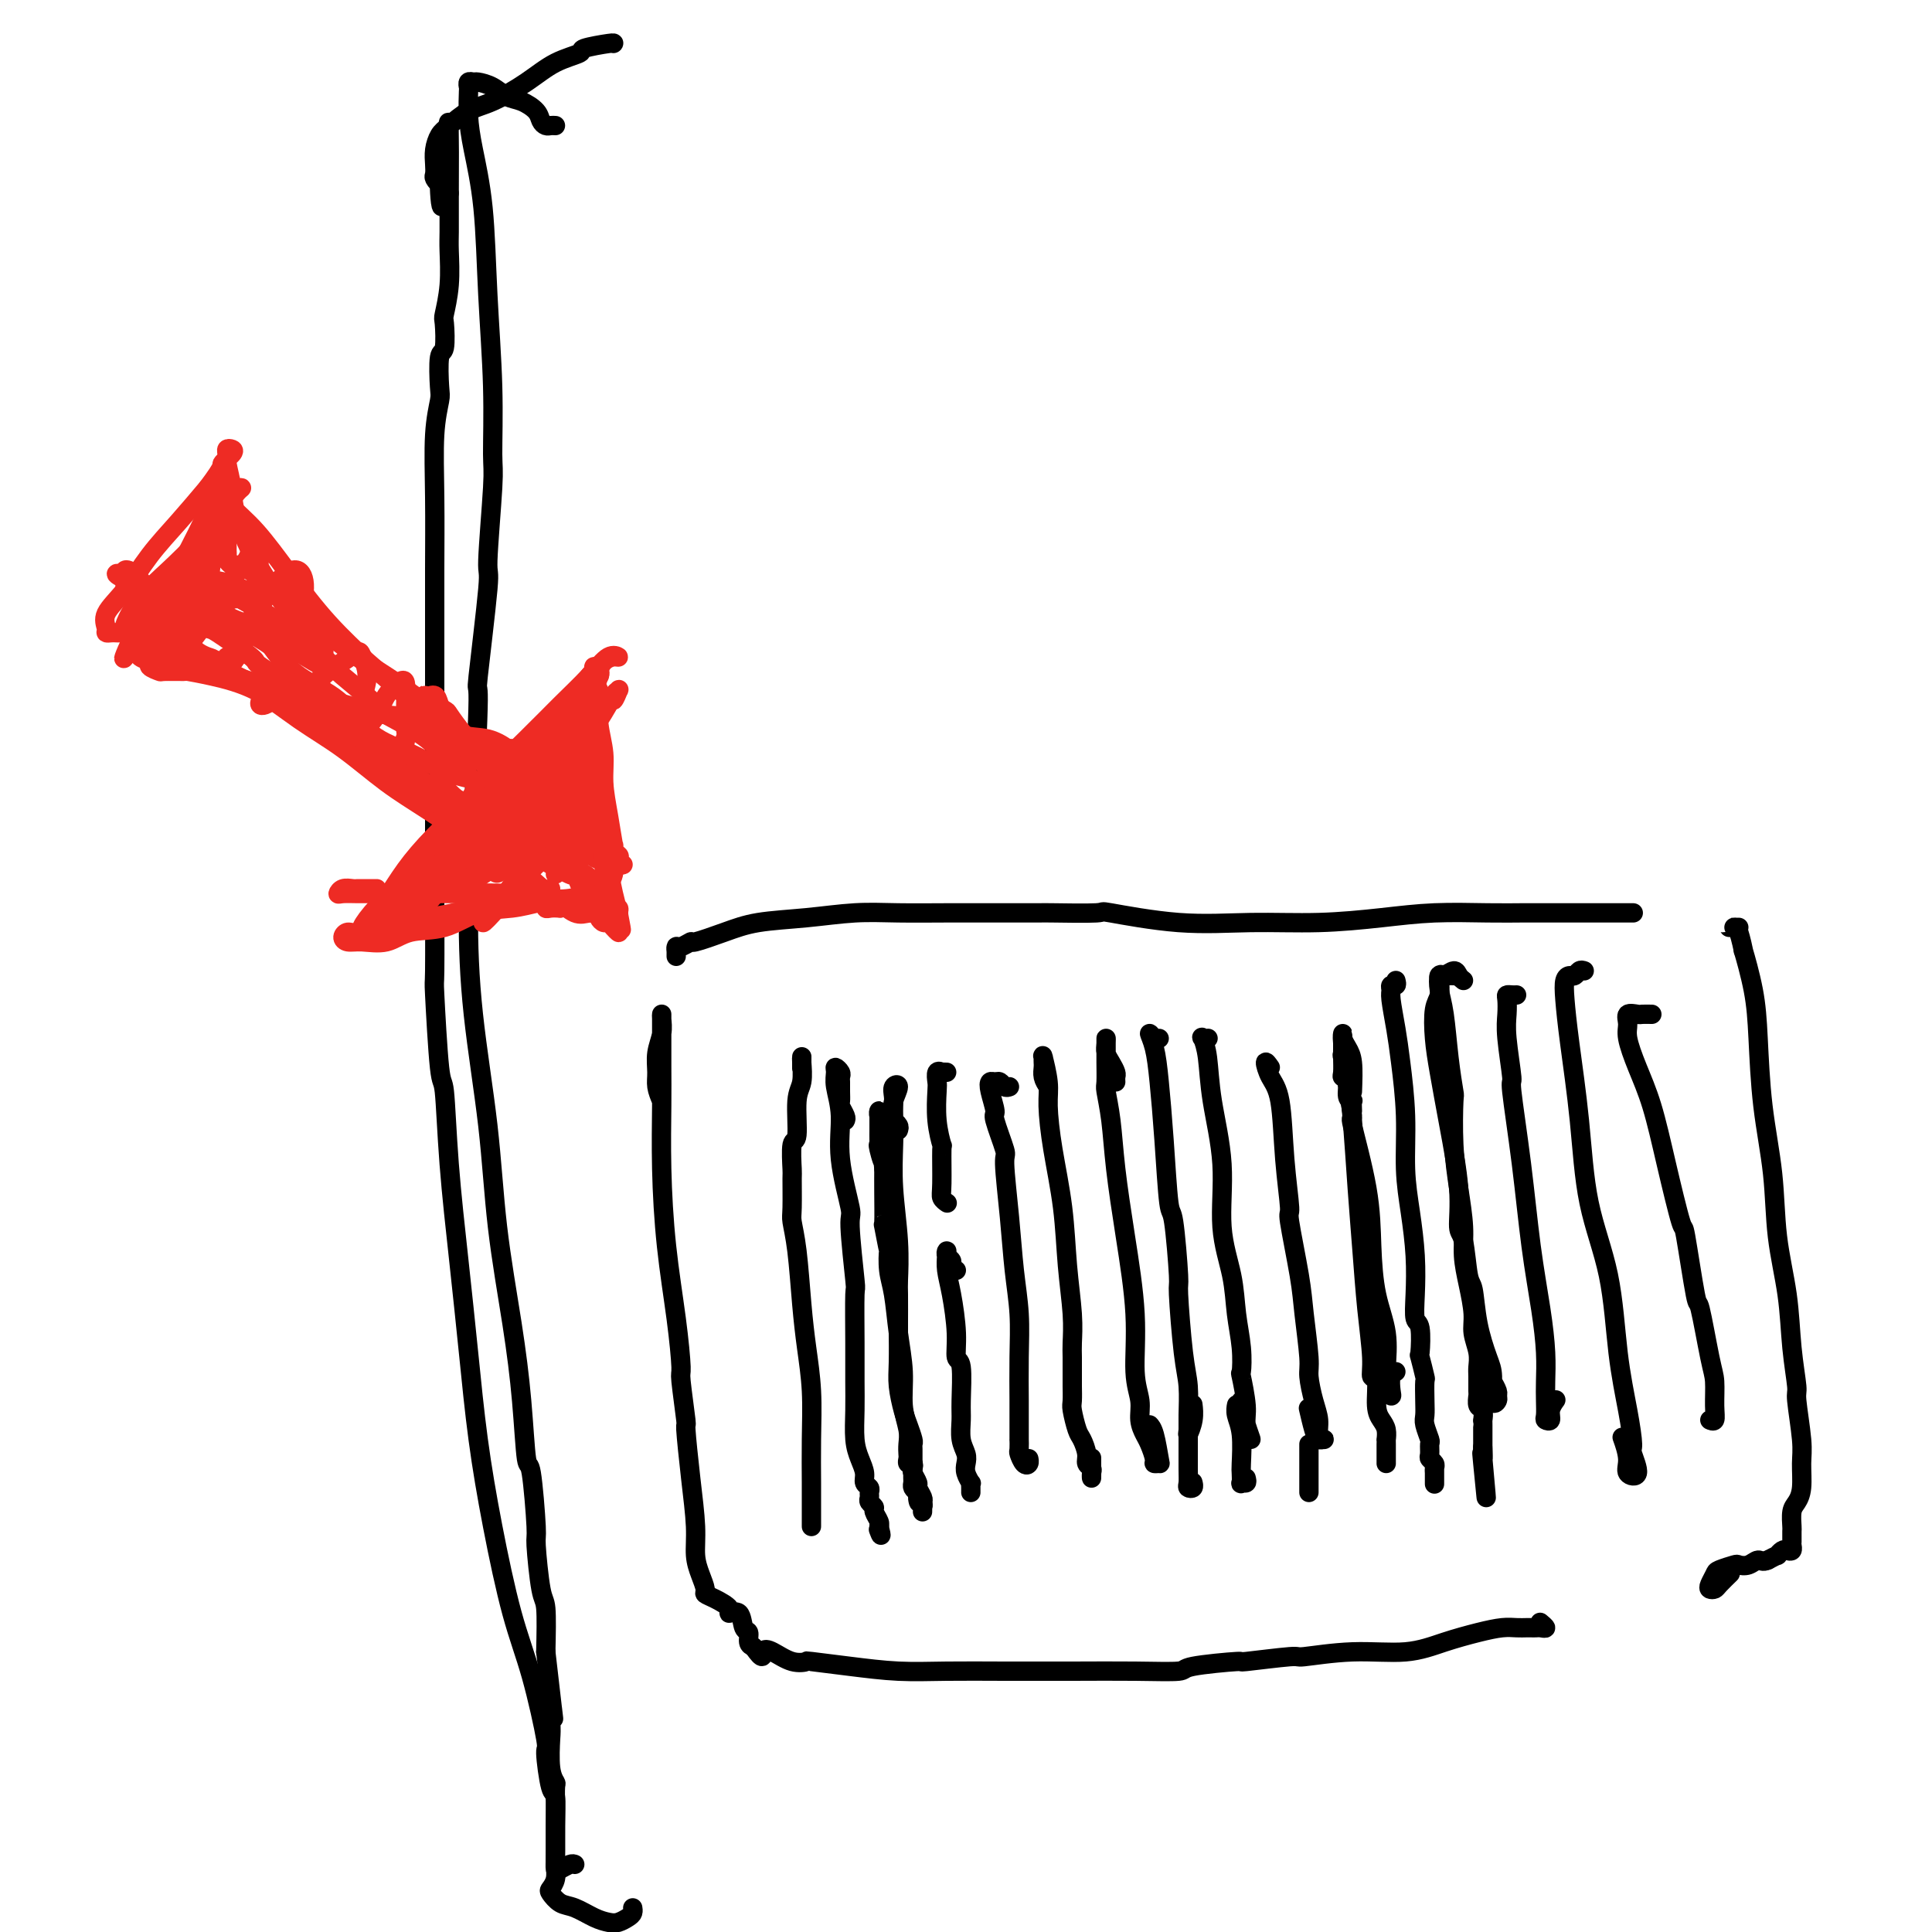 <svg viewBox='0 0 400 400' version='1.1' xmlns='http://www.w3.org/2000/svg' xmlns:xlink='http://www.w3.org/1999/xlink'><g fill='none' stroke='#000000' stroke-width='4' stroke-linecap='round' stroke-linejoin='round'><path d='M168,316c0.000,0.004 0.000,0.008 0,0c-0.000,-0.008 -0.000,-0.027 0,0c0.000,0.027 0.000,0.100 0,0c-0.000,-0.100 -0.000,-0.375 0,-1c0.000,-0.625 0.001,-1.602 0,-2c-0.001,-0.398 -0.003,-0.218 0,-1c0.003,-0.782 0.012,-2.528 0,-5c-0.012,-2.472 -0.044,-5.671 0,-9c0.044,-3.329 0.166,-6.786 0,-10c-0.166,-3.214 -0.619,-6.183 -1,-9c-0.381,-2.817 -0.691,-5.481 -1,-9c-0.309,-3.519 -0.618,-7.894 -1,-11c-0.382,-3.106 -0.835,-4.942 -1,-6c-0.165,-1.058 -0.040,-1.339 0,-3c0.040,-1.661 -0.004,-4.703 0,-6c0.004,-1.297 0.057,-0.849 0,-2c-0.057,-1.151 -0.226,-3.902 0,-5c0.226,-1.098 0.845,-0.542 1,-2c0.155,-1.458 -0.155,-4.928 0,-7c0.155,-2.072 0.773,-2.744 1,-4c0.227,-1.256 0.061,-3.096 0,-4c-0.061,-0.904 -0.016,-0.871 0,-1c0.016,-0.129 0.004,-0.419 0,0c-0.004,0.419 -0.001,1.548 0,2c0.001,0.452 0.001,0.226 0,0'/><path d='M175,232c0.113,-0.214 0.227,-0.428 0,-1c-0.227,-0.572 -0.793,-1.501 -1,-2c-0.207,-0.499 -0.054,-0.567 0,-1c0.054,-0.433 0.011,-1.231 0,-2c-0.011,-0.769 0.012,-1.511 0,-2c-0.012,-0.489 -0.057,-0.727 0,-1c0.057,-0.273 0.216,-0.583 0,-1c-0.216,-0.417 -0.806,-0.943 -1,-1c-0.194,-0.057 0.008,0.353 0,1c-0.008,0.647 -0.228,1.529 0,3c0.228,1.471 0.902,3.531 1,6c0.098,2.469 -0.380,5.347 0,9c0.380,3.653 1.619,8.082 2,10c0.381,1.918 -0.094,1.327 0,4c0.094,2.673 0.757,8.611 1,11c0.243,2.389 0.064,1.230 0,3c-0.064,1.770 -0.015,6.469 0,10c0.015,3.531 -0.006,5.894 0,8c0.006,2.106 0.039,3.954 0,6c-0.039,2.046 -0.150,4.288 0,6c0.150,1.712 0.562,2.892 1,4c0.438,1.108 0.902,2.142 1,3c0.098,0.858 -0.171,1.539 0,2c0.171,0.461 0.782,0.701 1,1c0.218,0.299 0.043,0.656 0,1c-0.043,0.344 0.045,0.673 0,1c-0.045,0.327 -0.222,0.652 0,1c0.222,0.348 0.844,0.720 1,1c0.156,0.280 -0.154,0.467 0,1c0.154,0.533 0.772,1.413 1,2c0.228,0.587 0.065,0.882 0,1c-0.065,0.118 -0.033,0.059 0,0'/><path d='M182,316c0.778,3.022 0.222,1.578 0,1c-0.222,-0.578 -0.111,-0.289 0,0'/><path d='M186,234c0.113,-0.305 0.226,-0.609 0,-1c-0.226,-0.391 -0.792,-0.867 -1,-1c-0.208,-0.133 -0.057,0.077 0,0c0.057,-0.077 0.020,-0.440 0,-1c-0.020,-0.560 -0.023,-1.318 0,-2c0.023,-0.682 0.073,-1.290 0,-2c-0.073,-0.710 -0.268,-1.523 0,-2c0.268,-0.477 0.999,-0.618 1,0c0.001,0.618 -0.728,1.996 -1,3c-0.272,1.004 -0.087,1.635 0,3c0.087,1.365 0.076,3.464 0,6c-0.076,2.536 -0.216,5.511 0,9c0.216,3.489 0.790,7.494 1,11c0.210,3.506 0.056,6.513 0,8c-0.056,1.487 -0.016,1.453 0,3c0.016,1.547 0.007,4.676 0,6c-0.007,1.324 -0.013,0.843 0,2c0.013,1.157 0.046,3.953 0,6c-0.046,2.047 -0.170,3.346 0,5c0.170,1.654 0.634,3.661 1,5c0.366,1.339 0.634,2.008 1,3c0.366,0.992 0.830,2.307 1,3c0.170,0.693 0.046,0.764 0,1c-0.046,0.236 -0.012,0.637 0,1c0.012,0.363 0.003,0.688 0,1c-0.003,0.312 -0.001,0.612 0,1c0.001,0.388 0.000,0.863 0,1c-0.000,0.137 -0.001,-0.066 0,0c0.001,0.066 0.003,0.399 0,1c-0.003,0.601 -0.011,1.470 0,2c0.011,0.530 0.041,0.719 0,1c-0.041,0.281 -0.155,0.652 0,1c0.155,0.348 0.577,0.674 1,1'/><path d='M190,309c0.558,3.587 -0.047,1.554 0,1c0.047,-0.554 0.745,0.370 1,1c0.255,0.630 0.068,0.964 0,1c-0.068,0.036 -0.017,-0.227 0,0c0.017,0.227 0.001,0.944 0,1c-0.001,0.056 0.015,-0.547 0,-1c-0.015,-0.453 -0.060,-0.755 0,-1c0.060,-0.245 0.226,-0.432 0,-1c-0.226,-0.568 -0.844,-1.515 -1,-2c-0.156,-0.485 0.151,-0.507 0,-1c-0.151,-0.493 -0.758,-1.456 -1,-2c-0.242,-0.544 -0.117,-0.670 0,-1c0.117,-0.330 0.227,-0.864 0,-1c-0.227,-0.136 -0.792,0.128 -1,0c-0.208,-0.128 -0.060,-0.646 0,-1c0.060,-0.354 0.031,-0.542 0,-1c-0.031,-0.458 -0.064,-1.186 0,-2c0.064,-0.814 0.225,-1.715 0,-3c-0.225,-1.285 -0.834,-2.954 -1,-5c-0.166,-2.046 0.113,-4.470 0,-7c-0.113,-2.530 -0.618,-5.166 -1,-8c-0.382,-2.834 -0.642,-5.864 -1,-8c-0.358,-2.136 -0.814,-3.376 -1,-5c-0.186,-1.624 -0.102,-3.630 0,-4c0.102,-0.370 0.224,0.898 0,0c-0.224,-0.898 -0.792,-3.962 -1,-5c-0.208,-1.038 -0.056,-0.049 0,-1c0.056,-0.951 0.016,-3.843 0,-6c-0.016,-2.157 -0.008,-3.578 0,-5'/><path d='M183,242c-1.177,-11.175 -0.119,-4.111 0,-2c0.119,2.111 -0.700,-0.730 -1,-2c-0.300,-1.270 -0.080,-0.970 0,-1c0.080,-0.030 0.021,-0.389 0,-1c-0.021,-0.611 -0.005,-1.475 0,-2c0.005,-0.525 0.000,-0.712 0,-1c-0.000,-0.288 0.004,-0.676 0,-1c-0.004,-0.324 -0.015,-0.584 0,-1c0.015,-0.416 0.056,-0.988 0,-1c-0.056,-0.012 -0.207,0.535 0,1c0.207,0.465 0.774,0.847 1,1c0.226,0.153 0.113,0.076 0,0'/><path d='M196,222c-0.453,-0.015 -0.906,-0.029 -1,0c-0.094,0.029 0.170,0.102 0,0c-0.170,-0.102 -0.774,-0.380 -1,0c-0.226,0.380 -0.075,1.416 0,2c0.075,0.584 0.073,0.716 0,2c-0.073,1.284 -0.217,3.720 0,6c0.217,2.280 0.794,4.404 1,5c0.206,0.596 0.041,-0.338 0,1c-0.041,1.338 0.040,4.946 0,7c-0.040,2.054 -0.203,2.553 0,3c0.203,0.447 0.772,0.842 1,1c0.228,0.158 0.114,0.079 0,0'/><path d='M198,263c-0.453,-0.331 -0.906,-0.661 -1,-1c-0.094,-0.339 0.170,-0.685 0,-1c-0.170,-0.315 -0.775,-0.598 -1,-1c-0.225,-0.402 -0.070,-0.923 0,-1c0.070,-0.077 0.056,0.292 0,1c-0.056,0.708 -0.155,1.757 0,3c0.155,1.243 0.563,2.682 1,5c0.437,2.318 0.902,5.515 1,8c0.098,2.485 -0.171,4.258 0,5c0.171,0.742 0.782,0.453 1,2c0.218,1.547 0.045,4.928 0,7c-0.045,2.072 0.040,2.834 0,4c-0.040,1.166 -0.203,2.737 0,4c0.203,1.263 0.772,2.218 1,3c0.228,0.782 0.114,1.389 0,2c-0.114,0.611 -0.227,1.225 0,2c0.227,0.775 0.793,1.710 1,2c0.207,0.290 0.056,-0.067 0,0c-0.056,0.067 -0.015,0.556 0,1c0.015,0.444 0.004,0.841 0,1c-0.004,0.159 -0.002,0.079 0,0'/><path d='M209,225c-0.332,0.115 -0.665,0.231 -1,0c-0.335,-0.231 -0.674,-0.807 -1,-1c-0.326,-0.193 -0.639,-0.001 -1,0c-0.361,0.001 -0.768,-0.188 -1,0c-0.232,0.188 -0.287,0.753 0,2c0.287,1.247 0.917,3.175 1,4c0.083,0.825 -0.381,0.545 0,2c0.381,1.455 1.609,4.644 2,6c0.391,1.356 -0.053,0.879 0,3c0.053,2.121 0.603,6.841 1,11c0.397,4.159 0.642,7.759 1,11c0.358,3.241 0.828,6.124 1,9c0.172,2.876 0.046,5.746 0,9c-0.046,3.254 -0.012,6.893 0,9c0.012,2.107 0.003,2.682 0,4c-0.003,1.318 0.002,3.380 0,4c-0.002,0.620 -0.011,-0.201 0,0c0.011,0.201 0.041,1.423 0,2c-0.041,0.577 -0.155,0.508 0,1c0.155,0.492 0.578,1.544 1,2c0.422,0.456 0.845,0.315 1,0c0.155,-0.315 0.044,-0.804 0,-1c-0.044,-0.196 -0.022,-0.098 0,0'/><path d='M217,225c-0.422,-0.640 -0.845,-1.281 -1,-2c-0.155,-0.719 -0.043,-1.517 0,-2c0.043,-0.483 0.015,-0.650 0,-1c-0.015,-0.350 -0.019,-0.884 0,-1c0.019,-0.116 0.060,0.186 0,0c-0.060,-0.186 -0.219,-0.859 0,0c0.219,0.859 0.818,3.250 1,5c0.182,1.750 -0.053,2.858 0,5c0.053,2.142 0.392,5.319 1,9c0.608,3.681 1.483,7.866 2,12c0.517,4.134 0.674,8.218 1,12c0.326,3.782 0.819,7.263 1,10c0.181,2.737 0.049,4.730 0,6c-0.049,1.270 -0.014,1.819 0,3c0.014,1.181 0.007,2.996 0,4c-0.007,1.004 -0.013,1.199 0,2c0.013,0.801 0.046,2.210 0,3c-0.046,0.790 -0.171,0.961 0,2c0.171,1.039 0.638,2.947 1,4c0.362,1.053 0.619,1.251 1,2c0.381,0.749 0.887,2.048 1,3c0.113,0.952 -0.166,1.556 0,2c0.166,0.444 0.776,0.728 1,1c0.224,0.272 0.060,0.531 0,1c-0.060,0.469 -0.016,1.146 0,1c0.016,-0.146 0.004,-1.116 0,-2c-0.004,-0.884 -0.001,-1.681 0,-2c0.001,-0.319 0.001,-0.159 0,0'/><path d='M231,224c-0.022,-0.357 -0.044,-0.715 0,-1c0.044,-0.285 0.155,-0.498 0,-1c-0.155,-0.502 -0.578,-1.292 -1,-2c-0.422,-0.708 -0.845,-1.335 -1,-2c-0.155,-0.665 -0.041,-1.369 0,-2c0.041,-0.631 0.010,-1.189 0,-1c-0.010,0.189 0.000,1.124 0,2c-0.000,0.876 -0.012,1.694 0,3c0.012,1.306 0.047,3.100 0,4c-0.047,0.900 -0.177,0.906 0,2c0.177,1.094 0.659,3.274 1,6c0.341,2.726 0.540,5.996 1,10c0.460,4.004 1.180,8.742 2,14c0.820,5.258 1.739,11.037 2,16c0.261,4.963 -0.138,9.110 0,12c0.138,2.890 0.811,4.522 1,6c0.189,1.478 -0.108,2.803 0,4c0.108,1.197 0.621,2.268 1,3c0.379,0.732 0.624,1.125 1,2c0.376,0.875 0.883,2.232 1,3c0.117,0.768 -0.154,0.948 0,1c0.154,0.052 0.735,-0.025 1,0c0.265,0.025 0.215,0.151 0,-1c-0.215,-1.151 -0.596,-3.579 -1,-5c-0.404,-1.421 -0.830,-1.835 -1,-2c-0.170,-0.165 -0.085,-0.083 0,0'/><path d='M250,215c0.106,-0.019 0.212,-0.038 0,0c-0.212,0.038 -0.742,0.132 -1,0c-0.258,-0.132 -0.243,-0.489 0,0c0.243,0.489 0.713,1.825 1,4c0.287,2.175 0.391,5.188 1,9c0.609,3.812 1.722,8.422 2,13c0.278,4.578 -0.279,9.123 0,13c0.279,3.877 1.394,7.086 2,10c0.606,2.914 0.702,5.532 1,8c0.298,2.468 0.797,4.784 1,7c0.203,2.216 0.112,4.330 0,5c-0.112,0.670 -0.243,-0.105 0,1c0.243,1.105 0.860,4.090 1,6c0.140,1.910 -0.197,2.747 0,4c0.197,1.253 0.929,2.924 1,3c0.071,0.076 -0.517,-1.444 -1,-3c-0.483,-1.556 -0.861,-3.150 -1,-4c-0.139,-0.850 -0.040,-0.957 0,-1c0.040,-0.043 0.020,-0.021 0,0'/><path d='M263,221c-0.481,-0.687 -0.962,-1.373 -1,-1c-0.038,0.373 0.366,1.807 1,3c0.634,1.193 1.497,2.145 2,5c0.503,2.855 0.645,7.613 1,12c0.355,4.387 0.922,8.404 1,10c0.078,1.596 -0.334,0.771 0,3c0.334,2.229 1.413,7.513 2,11c0.587,3.487 0.683,5.178 1,8c0.317,2.822 0.854,6.777 1,9c0.146,2.223 -0.101,2.715 0,4c0.101,1.285 0.550,3.363 1,5c0.450,1.637 0.902,2.832 1,4c0.098,1.168 -0.159,2.309 0,3c0.159,0.691 0.732,0.930 1,1c0.268,0.070 0.229,-0.031 0,0c-0.229,0.031 -0.649,0.194 -1,0c-0.351,-0.194 -0.633,-0.745 -1,-2c-0.367,-1.255 -0.819,-3.216 -1,-4c-0.181,-0.784 -0.090,-0.392 0,0'/><path d='M240,215c-0.285,0.166 -0.571,0.332 -1,0c-0.429,-0.332 -1.002,-1.163 -1,-1c0.002,0.163 0.578,1.319 1,3c0.422,1.681 0.692,3.888 1,7c0.308,3.112 0.656,7.128 1,12c0.344,4.872 0.683,10.599 1,13c0.317,2.401 0.610,1.476 1,4c0.390,2.524 0.875,8.496 1,11c0.125,2.504 -0.110,1.538 0,4c0.110,2.462 0.564,8.350 1,12c0.436,3.650 0.853,5.061 1,7c0.147,1.939 0.025,4.407 0,6c-0.025,1.593 0.046,2.311 0,3c-0.046,0.689 -0.208,1.350 0,1c0.208,-0.350 0.787,-1.710 1,-3c0.213,-1.290 0.061,-2.512 0,-3c-0.061,-0.488 -0.030,-0.244 0,0'/><path d='M137,228c-0.431,-1.023 -0.862,-2.046 -1,-3c-0.138,-0.954 0.015,-1.839 0,-3c-0.015,-1.161 -0.200,-2.598 0,-4c0.200,-1.402 0.786,-2.768 1,-4c0.214,-1.232 0.057,-2.329 0,-3c-0.057,-0.671 -0.015,-0.915 0,-1c0.015,-0.085 0.004,-0.009 0,0c-0.004,0.009 -0.001,-0.047 0,0c0.001,0.047 -0.000,0.199 0,1c0.000,0.801 0.002,2.251 0,4c-0.002,1.749 -0.008,3.796 0,6c0.008,2.204 0.031,4.563 0,8c-0.031,3.437 -0.114,7.950 0,13c0.114,5.050 0.427,10.637 1,16c0.573,5.363 1.407,10.501 2,15c0.593,4.499 0.946,8.359 1,10c0.054,1.641 -0.192,1.064 0,3c0.192,1.936 0.821,6.387 1,8c0.179,1.613 -0.093,0.388 0,2c0.093,1.612 0.551,6.060 1,10c0.449,3.940 0.890,7.370 1,10c0.110,2.630 -0.110,4.458 0,6c0.110,1.542 0.549,2.798 1,4c0.451,1.202 0.914,2.351 1,3c0.086,0.649 -0.205,0.798 0,1c0.205,0.202 0.905,0.457 2,1c1.095,0.543 2.585,1.373 3,2c0.415,0.627 -0.243,1.050 0,1c0.243,-0.050 1.388,-0.574 2,0c0.612,0.574 0.690,2.247 1,3c0.310,0.753 0.853,0.587 1,1c0.147,0.413 -0.101,1.404 0,2c0.101,0.596 0.550,0.798 1,1'/><path d='M156,341c2.239,3.198 1.838,1.693 2,1c0.162,-0.693 0.889,-0.575 2,0c1.111,0.575 2.607,1.608 4,2c1.393,0.392 2.681,0.144 3,0c0.319,-0.144 -0.333,-0.182 1,0c1.333,0.182 4.651,0.585 8,1c3.349,0.415 6.730,0.843 10,1c3.270,0.157 6.429,0.043 10,0c3.571,-0.043 7.554,-0.014 12,0c4.446,0.014 9.355,0.014 14,0c4.645,-0.014 9.026,-0.041 13,0c3.974,0.041 7.543,0.151 9,0c1.457,-0.151 0.803,-0.561 3,-1c2.197,-0.439 7.244,-0.906 9,-1c1.756,-0.094 0.221,0.187 2,0c1.779,-0.187 6.872,-0.840 9,-1c2.128,-0.160 1.292,0.175 3,0c1.708,-0.175 5.959,-0.860 10,-1c4.041,-0.140 7.873,0.264 11,0c3.127,-0.264 5.548,-1.195 8,-2c2.452,-0.805 4.933,-1.484 7,-2c2.067,-0.516 3.720,-0.870 5,-1c1.280,-0.130 2.188,-0.035 3,0c0.812,0.035 1.529,0.010 2,0c0.471,-0.010 0.697,-0.006 1,0c0.303,0.006 0.683,0.016 1,0c0.317,-0.016 0.569,-0.056 1,0c0.431,0.056 1.039,0.207 1,0c-0.039,-0.207 -0.725,-0.774 -1,-1c-0.275,-0.226 -0.137,-0.113 0,0'/><path d='M140,198c-0.004,-0.455 -0.007,-0.911 0,-1c0.007,-0.089 0.025,0.188 0,0c-0.025,-0.188 -0.094,-0.841 0,-1c0.094,-0.159 0.352,0.175 1,0c0.648,-0.175 1.688,-0.859 2,-1c0.312,-0.141 -0.103,0.260 1,0c1.103,-0.260 3.726,-1.180 6,-2c2.274,-0.820 4.201,-1.540 7,-2c2.799,-0.460 6.469,-0.659 10,-1c3.531,-0.341 6.922,-0.823 10,-1c3.078,-0.177 5.842,-0.047 9,0c3.158,0.047 6.712,0.013 10,0c3.288,-0.013 6.312,-0.003 8,0c1.688,0.003 2.039,-0.001 4,0c1.961,0.001 5.533,0.008 7,0c1.467,-0.008 0.830,-0.030 3,0c2.170,0.030 7.148,0.114 9,0c1.852,-0.114 0.578,-0.426 3,0c2.422,0.426 8.540,1.588 14,2c5.460,0.412 10.261,0.072 15,0c4.739,-0.072 9.417,0.124 14,0c4.583,-0.124 9.072,-0.569 13,-1c3.928,-0.431 7.297,-0.847 11,-1c3.703,-0.153 7.741,-0.041 11,0c3.259,0.041 5.740,0.011 7,0c1.260,-0.011 1.299,-0.003 3,0c1.701,0.003 5.064,0.001 6,0c0.936,-0.001 -0.554,-0.000 0,0c0.554,0.000 3.154,0.000 5,0c1.846,-0.000 2.938,-0.000 4,0c1.062,0.000 2.094,0.000 3,0c0.906,-0.000 1.688,-0.000 2,0c0.312,0.000 0.156,0.000 0,0'/><path d='M360,192c-0.285,0.002 -0.569,0.003 -1,0c-0.431,-0.003 -1.007,-0.011 -1,0c0.007,0.011 0.597,0.040 1,0c0.403,-0.040 0.619,-0.149 1,1c0.381,1.149 0.927,3.557 1,4c0.073,0.443 -0.327,-1.080 0,0c0.327,1.080 1.382,4.762 2,8c0.618,3.238 0.799,6.031 1,10c0.201,3.969 0.421,9.114 1,14c0.579,4.886 1.518,9.513 2,14c0.482,4.487 0.506,8.835 1,13c0.494,4.165 1.457,8.147 2,12c0.543,3.853 0.667,7.575 1,11c0.333,3.425 0.875,6.552 1,8c0.125,1.448 -0.165,1.217 0,3c0.165,1.783 0.787,5.578 1,8c0.213,2.422 0.019,3.469 0,5c-0.019,1.531 0.139,3.547 0,5c-0.139,1.453 -0.573,2.343 -1,3c-0.427,0.657 -0.846,1.080 -1,2c-0.154,0.920 -0.041,2.337 0,3c0.041,0.663 0.012,0.574 0,1c-0.012,0.426 -0.006,1.368 0,2c0.006,0.632 0.013,0.953 0,1c-0.013,0.047 -0.046,-0.180 0,0c0.046,0.180 0.172,0.765 0,1c-0.172,0.235 -0.640,0.118 -1,0c-0.360,-0.118 -0.612,-0.238 -1,0c-0.388,0.238 -0.912,0.833 -1,1c-0.088,0.167 0.261,-0.095 0,0c-0.261,0.095 -1.130,0.548 -2,1'/><path d='M366,323c-1.137,0.559 -1.478,-0.043 -2,0c-0.522,0.043 -1.225,0.732 -2,1c-0.775,0.268 -1.623,0.117 -2,0c-0.377,-0.117 -0.284,-0.199 -1,0c-0.716,0.199 -2.241,0.681 -3,1c-0.759,0.319 -0.752,0.476 -1,1c-0.248,0.524 -0.753,1.415 -1,2c-0.247,0.585 -0.238,0.864 0,1c0.238,0.136 0.703,0.129 1,0c0.297,-0.129 0.426,-0.381 1,-1c0.574,-0.619 1.593,-1.605 2,-2c0.407,-0.395 0.204,-0.197 0,0'/><path d='M280,230c-0.033,-0.853 -0.065,-1.707 0,-2c0.065,-0.293 0.228,-0.027 0,0c-0.228,0.027 -0.846,-0.185 -1,-1c-0.154,-0.815 0.155,-2.234 0,-3c-0.155,-0.766 -0.774,-0.878 -1,-1c-0.226,-0.122 -0.061,-0.252 0,-1c0.061,-0.748 0.016,-2.112 0,-3c-0.016,-0.888 -0.004,-1.298 0,-2c0.004,-0.702 -0.000,-1.695 0,-2c0.000,-0.305 0.004,0.077 0,0c-0.004,-0.077 -0.016,-0.611 0,0c0.016,0.611 0.061,2.369 0,3c-0.061,0.631 -0.230,0.134 0,1c0.230,0.866 0.857,3.094 1,4c0.143,0.906 -0.197,0.489 0,2c0.197,1.511 0.930,4.951 1,6c0.070,1.049 -0.524,-0.291 0,2c0.524,2.291 2.165,8.213 3,13c0.835,4.787 0.865,8.437 1,12c0.135,3.563 0.375,7.038 1,10c0.625,2.962 1.635,5.411 2,8c0.365,2.589 0.084,5.320 0,7c-0.084,1.680 0.029,2.310 0,3c-0.029,0.690 -0.200,1.439 0,2c0.200,0.561 0.772,0.935 1,1c0.228,0.065 0.113,-0.178 0,-1c-0.113,-0.822 -0.223,-2.221 0,-3c0.223,-0.779 0.778,-0.937 1,-1c0.222,-0.063 0.111,-0.032 0,0'/><path d='M303,203c-0.362,-0.278 -0.724,-0.557 -1,-1c-0.276,-0.443 -0.465,-1.052 -1,-1c-0.535,0.052 -1.415,0.763 -2,1c-0.585,0.237 -0.875,0.001 -1,0c-0.125,-0.001 -0.084,0.235 0,1c0.084,0.765 0.210,2.060 0,3c-0.210,0.940 -0.756,1.525 -1,3c-0.244,1.475 -0.185,3.838 0,6c0.185,2.162 0.498,4.121 1,7c0.502,2.879 1.195,6.677 2,11c0.805,4.323 1.721,9.171 2,13c0.279,3.829 -0.081,6.640 0,8c0.081,1.360 0.603,1.270 1,3c0.397,1.730 0.671,5.279 1,7c0.329,1.721 0.714,1.614 1,3c0.286,1.386 0.473,4.263 1,7c0.527,2.737 1.395,5.333 2,7c0.605,1.667 0.948,2.407 1,4c0.052,1.593 -0.186,4.041 0,5c0.186,0.959 0.796,0.428 1,0c0.204,-0.428 0.003,-0.754 0,-1c-0.003,-0.246 0.191,-0.412 0,-1c-0.191,-0.588 -0.769,-1.596 -1,-2c-0.231,-0.404 -0.116,-0.202 0,0'/><path d='M314,206c-0.310,0.012 -0.620,0.024 -1,0c-0.380,-0.024 -0.830,-0.085 -1,0c-0.170,0.085 -0.061,0.317 0,1c0.061,0.683 0.075,1.819 0,3c-0.075,1.181 -0.239,2.407 0,5c0.239,2.593 0.879,6.553 1,8c0.121,1.447 -0.279,0.381 0,3c0.279,2.619 1.238,8.924 2,15c0.762,6.076 1.329,11.924 2,17c0.671,5.076 1.448,9.381 2,13c0.552,3.619 0.879,6.553 1,9c0.121,2.447 0.037,4.409 0,6c-0.037,1.591 -0.025,2.813 0,4c0.025,1.187 0.063,2.339 0,3c-0.063,0.661 -0.227,0.832 0,1c0.227,0.168 0.844,0.334 1,0c0.156,-0.334 -0.150,-1.167 0,-2c0.150,-0.833 0.757,-1.667 1,-2c0.243,-0.333 0.121,-0.167 0,0'/><path d='M328,201c-0.332,-0.116 -0.664,-0.232 -1,0c-0.336,0.232 -0.676,0.812 -1,1c-0.324,0.188 -0.630,-0.016 -1,0c-0.370,0.016 -0.803,0.252 -1,1c-0.197,0.748 -0.158,2.008 0,4c0.158,1.992 0.437,4.716 1,9c0.563,4.284 1.411,10.128 2,16c0.589,5.872 0.918,11.773 2,17c1.082,5.227 2.915,9.779 4,15c1.085,5.221 1.421,11.112 2,16c0.579,4.888 1.401,8.772 2,12c0.599,3.228 0.974,5.800 1,7c0.026,1.200 -0.298,1.028 0,2c0.298,0.972 1.218,3.086 1,4c-0.218,0.914 -1.574,0.626 -2,0c-0.426,-0.626 0.078,-1.592 0,-3c-0.078,-1.408 -0.736,-3.260 -1,-4c-0.264,-0.740 -0.132,-0.370 0,0'/><path d='M342,210c-0.794,-0.012 -1.587,-0.025 -2,0c-0.413,0.025 -0.445,0.086 -1,0c-0.555,-0.086 -1.632,-0.321 -2,0c-0.368,0.321 -0.027,1.197 0,2c0.027,0.803 -0.259,1.531 0,3c0.259,1.469 1.062,3.678 2,6c0.938,2.322 2.010,4.758 3,8c0.990,3.242 1.900,7.290 3,12c1.100,4.710 2.392,10.080 3,12c0.608,1.920 0.531,0.388 1,3c0.469,2.612 1.484,9.367 2,12c0.516,2.633 0.531,1.144 1,3c0.469,1.856 1.390,7.058 2,10c0.610,2.942 0.909,3.625 1,5c0.091,1.375 -0.027,3.441 0,5c0.027,1.559 0.200,2.612 0,3c-0.200,0.388 -0.771,0.111 -1,0c-0.229,-0.111 -0.114,-0.055 0,0'/><path d='M115,26c-0.337,-0.018 -0.674,-0.036 -1,0c-0.326,0.036 -0.643,0.127 -1,0c-0.357,-0.127 -0.756,-0.471 -1,-1c-0.244,-0.529 -0.335,-1.242 -1,-2c-0.665,-0.758 -1.904,-1.562 -3,-2c-1.096,-0.438 -2.049,-0.511 -3,-1c-0.951,-0.489 -1.901,-1.395 -3,-2c-1.099,-0.605 -2.347,-0.908 -3,-1c-0.653,-0.092 -0.711,0.028 -1,0c-0.289,-0.028 -0.807,-0.203 -1,0c-0.193,0.203 -0.059,0.786 0,1c0.059,0.214 0.043,0.060 0,1c-0.043,0.940 -0.113,2.975 0,5c0.113,2.025 0.408,4.041 1,7c0.592,2.959 1.480,6.860 2,12c0.520,5.140 0.671,11.520 1,18c0.329,6.480 0.836,13.060 1,19c0.164,5.940 -0.016,11.239 0,14c0.016,2.761 0.229,2.984 0,7c-0.229,4.016 -0.901,11.826 -1,15c-0.099,3.174 0.376,1.714 0,6c-0.376,4.286 -1.602,14.318 -2,18c-0.398,3.682 0.033,1.013 0,5c-0.033,3.987 -0.529,14.629 -1,23c-0.471,8.371 -0.915,14.473 -1,21c-0.085,6.527 0.190,13.481 1,21c0.810,7.519 2.153,15.604 3,23c0.847,7.396 1.196,14.104 2,21c0.804,6.896 2.062,13.978 3,20c0.938,6.022 1.557,10.982 2,16c0.443,5.018 0.710,10.094 1,12c0.290,1.906 0.603,0.641 1,3c0.397,2.359 0.877,8.342 1,11c0.123,2.658 -0.111,1.991 0,4c0.111,2.009 0.568,6.695 1,9c0.432,2.305 0.838,2.230 1,4c0.162,1.770 0.081,5.385 0,9'/><path d='M113,342c2.548,22.198 1.419,11.693 1,9c-0.419,-2.693 -0.126,2.428 0,5c0.126,2.572 0.086,2.596 0,4c-0.086,1.404 -0.219,4.187 0,6c0.219,1.813 0.791,2.654 1,3c0.209,0.346 0.056,0.195 0,1c-0.056,0.805 -0.015,2.564 0,3c0.015,0.436 0.004,-0.452 0,0c-0.004,0.452 -0.001,2.245 0,3c0.001,0.755 0.001,0.471 0,1c-0.001,0.529 -0.004,1.872 0,3c0.004,1.128 0.014,2.041 0,3c-0.014,0.959 -0.051,1.963 0,3c0.051,1.037 0.190,2.108 0,3c-0.190,0.892 -0.708,1.605 -1,2c-0.292,0.395 -0.360,0.474 0,1c0.360,0.526 1.146,1.501 2,2c0.854,0.499 1.776,0.523 3,1c1.224,0.477 2.748,1.407 4,2c1.252,0.593 2.230,0.849 3,1c0.770,0.151 1.331,0.198 2,0c0.669,-0.198 1.447,-0.641 2,-1c0.553,-0.359 0.880,-0.635 1,-1c0.120,-0.365 0.034,-0.819 0,-1c-0.034,-0.181 -0.017,-0.091 0,0'/><path d='M119,386c-0.227,-0.098 -0.453,-0.197 -1,0c-0.547,0.197 -1.414,0.689 -2,1c-0.586,0.311 -0.892,0.440 -1,0c-0.108,-0.440 -0.019,-1.451 0,-3c0.019,-1.549 -0.031,-3.638 0,-6c0.031,-2.362 0.144,-4.998 0,-6c-0.144,-1.002 -0.544,-0.369 -1,-2c-0.456,-1.631 -0.968,-5.527 -1,-7c-0.032,-1.473 0.416,-0.524 0,-3c-0.416,-2.476 -1.697,-8.376 -3,-13c-1.303,-4.624 -2.628,-7.973 -4,-13c-1.372,-5.027 -2.791,-11.732 -4,-18c-1.209,-6.268 -2.208,-12.098 -3,-18c-0.792,-5.902 -1.378,-11.875 -2,-18c-0.622,-6.125 -1.281,-12.400 -2,-19c-0.719,-6.600 -1.499,-13.523 -2,-20c-0.501,-6.477 -0.723,-12.509 -1,-15c-0.277,-2.491 -0.610,-1.442 -1,-5c-0.390,-3.558 -0.836,-11.723 -1,-15c-0.164,-3.277 -0.044,-1.667 0,-5c0.044,-3.333 0.012,-11.611 0,-15c-0.012,-3.389 -0.003,-1.890 0,-5c0.003,-3.110 0.001,-10.829 0,-17c-0.001,-6.171 -0.001,-10.795 0,-16c0.001,-5.205 0.004,-10.992 0,-16c-0.004,-5.008 -0.015,-9.239 0,-14c0.015,-4.761 0.056,-10.054 0,-15c-0.056,-4.946 -0.207,-9.545 0,-13c0.207,-3.455 0.774,-5.767 1,-7c0.226,-1.233 0.112,-1.388 0,-3c-0.112,-1.612 -0.222,-4.683 0,-6c0.222,-1.317 0.778,-0.880 1,-2c0.222,-1.120 0.112,-3.795 0,-5c-0.112,-1.205 -0.226,-0.938 0,-2c0.226,-1.062 0.793,-3.453 1,-6c0.207,-2.547 0.056,-5.250 0,-7c-0.056,-1.750 -0.015,-2.548 0,-4c0.015,-1.452 0.004,-3.558 0,-5c-0.004,-1.442 -0.002,-2.221 0,-3'/><path d='M93,40c0.148,-28.240 -0.482,-8.340 -1,-1c-0.518,7.340 -0.923,2.119 -1,0c-0.077,-2.119 0.175,-1.137 0,-1c-0.175,0.137 -0.776,-0.572 -1,-1c-0.224,-0.428 -0.070,-0.575 0,-1c0.070,-0.425 0.055,-1.129 0,-2c-0.055,-0.871 -0.149,-1.908 0,-3c0.149,-1.092 0.541,-2.237 1,-3c0.459,-0.763 0.984,-1.142 2,-2c1.016,-0.858 2.522,-2.194 4,-3c1.478,-0.806 2.927,-1.080 5,-2c2.073,-0.920 4.769,-2.485 7,-4c2.231,-1.515 3.995,-2.980 6,-4c2.005,-1.020 4.250,-1.594 5,-2c0.750,-0.406 0.005,-0.645 1,-1c0.995,-0.355 3.729,-0.826 5,-1c1.271,-0.174 1.077,-0.050 1,0c-0.077,0.050 -0.039,0.025 0,0'/></g>
<g fill='none' stroke='#EE2B24' stroke-width='4' stroke-linecap='round' stroke-linejoin='round'><path d='M78,184c-1.171,0.002 -2.342,0.004 -3,0c-0.658,-0.004 -0.802,-0.015 -1,0c-0.198,0.015 -0.450,0.057 -1,0c-0.550,-0.057 -1.398,-0.211 -2,0c-0.602,0.211 -0.959,0.789 -1,1c-0.041,0.211 0.232,0.057 1,0c0.768,-0.057 2.029,-0.015 3,0c0.971,0.015 1.651,0.004 3,0c1.349,-0.004 3.369,-0.001 4,0c0.631,0.001 -0.125,0.001 1,0c1.125,-0.001 4.130,-0.001 5,0c0.870,0.001 -0.394,0.004 1,0c1.394,-0.004 5.448,-0.014 7,0c1.552,0.014 0.603,0.053 2,0c1.397,-0.053 5.140,-0.200 8,0c2.860,0.200 4.836,0.745 7,1c2.164,0.255 4.517,0.220 6,0c1.483,-0.220 2.096,-0.623 3,-1c0.904,-0.377 2.099,-0.727 3,-1c0.901,-0.273 1.509,-0.468 2,-1c0.491,-0.532 0.864,-1.402 1,-2c0.136,-0.598 0.034,-0.923 0,-1c-0.034,-0.077 0.001,0.095 0,-1c-0.001,-1.095 -0.038,-3.456 0,-4c0.038,-0.544 0.150,0.730 0,0c-0.150,-0.730 -0.562,-3.462 -1,-6c-0.438,-2.538 -0.902,-4.881 -1,-7c-0.098,-2.119 0.170,-4.015 0,-6c-0.170,-1.985 -0.778,-4.060 -1,-6c-0.222,-1.940 -0.060,-3.747 0,-5c0.060,-1.253 0.016,-1.953 0,-2c-0.016,-0.047 -0.005,0.558 0,1c0.005,0.442 0.002,0.721 0,1'/><path d='M124,145c-0.524,-5.571 -0.333,-1.500 0,0c0.333,1.500 0.810,0.429 1,0c0.190,-0.429 0.095,-0.214 0,0'/><path d='M122,175c-0.612,0.090 -1.224,0.179 -2,0c-0.776,-0.179 -1.715,-0.627 -2,-1c-0.285,-0.373 0.084,-0.673 0,-1c-0.084,-0.327 -0.622,-0.683 -1,-1c-0.378,-0.317 -0.596,-0.596 -1,-1c-0.404,-0.404 -0.994,-0.935 -1,-1c-0.006,-0.065 0.574,0.335 0,0c-0.574,-0.335 -2.300,-1.406 -3,-2c-0.700,-0.594 -0.372,-0.709 -1,-1c-0.628,-0.291 -2.212,-0.756 -3,-1c-0.788,-0.244 -0.778,-0.267 -2,-1c-1.222,-0.733 -3.674,-2.177 -6,-3c-2.326,-0.823 -4.526,-1.026 -7,-2c-2.474,-0.974 -5.224,-2.720 -8,-4c-2.776,-1.280 -5.580,-2.095 -8,-4c-2.420,-1.905 -4.456,-4.900 -7,-7c-2.544,-2.100 -5.595,-3.306 -8,-5c-2.405,-1.694 -4.164,-3.876 -5,-5c-0.836,-1.124 -0.747,-1.189 -2,-2c-1.253,-0.811 -3.846,-2.369 -5,-3c-1.154,-0.631 -0.868,-0.336 -2,-1c-1.132,-0.664 -3.680,-2.286 -6,-3c-2.320,-0.714 -4.411,-0.521 -6,-1c-1.589,-0.479 -2.674,-1.630 -4,-2c-1.326,-0.370 -2.891,0.042 -4,0c-1.109,-0.042 -1.761,-0.537 -2,-1c-0.239,-0.463 -0.064,-0.894 0,-1c0.064,-0.106 0.018,0.113 0,0c-0.018,-0.113 -0.009,-0.556 0,-1'/><path d='M26,120c-3.719,-1.792 -1.018,-1.270 0,-1c1.018,0.270 0.352,0.290 0,0c-0.352,-0.290 -0.391,-0.889 0,-1c0.391,-0.111 1.212,0.267 2,1c0.788,0.733 1.544,1.822 3,3c1.456,1.178 3.613,2.444 6,4c2.387,1.556 5.006,3.400 6,4c0.994,0.600 0.363,-0.044 2,1c1.637,1.044 5.541,3.776 7,5c1.459,1.224 0.475,0.942 2,2c1.525,1.058 5.561,3.457 9,5c3.439,1.543 6.281,2.229 9,3c2.719,0.771 5.314,1.625 8,2c2.686,0.375 5.463,0.270 8,1c2.537,0.730 4.834,2.295 7,3c2.166,0.705 4.201,0.552 6,1c1.799,0.448 3.364,1.499 4,2c0.636,0.501 0.345,0.453 1,1c0.655,0.547 2.255,1.691 3,2c0.745,0.309 0.633,-0.216 1,0c0.367,0.216 1.211,1.175 2,2c0.789,0.825 1.521,1.517 2,2c0.479,0.483 0.706,0.758 1,1c0.294,0.242 0.657,0.450 1,1c0.343,0.550 0.666,1.443 1,2c0.334,0.557 0.677,0.778 1,1c0.323,0.222 0.625,0.444 1,1c0.375,0.556 0.821,1.444 1,2c0.179,0.556 0.089,0.778 0,1'/><path d='M120,171c2.520,2.386 1.320,0.351 1,0c-0.320,-0.351 0.242,0.981 1,2c0.758,1.019 1.713,1.726 2,2c0.287,0.274 -0.095,0.115 0,0c0.095,-0.115 0.665,-0.185 1,0c0.335,0.185 0.434,0.624 1,1c0.566,0.376 1.600,0.690 2,1c0.400,0.310 0.168,0.615 0,1c-0.168,0.385 -0.270,0.851 0,1c0.270,0.149 0.911,-0.020 1,0c0.089,0.020 -0.376,0.228 -1,0c-0.624,-0.228 -1.408,-0.892 -2,-1c-0.592,-0.108 -0.992,0.340 -2,0c-1.008,-0.340 -2.624,-1.469 -4,-2c-1.376,-0.531 -2.510,-0.465 -4,-1c-1.490,-0.535 -3.335,-1.671 -4,-2c-0.665,-0.329 -0.150,0.150 -1,0c-0.850,-0.150 -3.064,-0.930 -5,-2c-1.936,-1.070 -3.595,-2.430 -5,-3c-1.405,-0.570 -2.556,-0.351 -4,-1c-1.444,-0.649 -3.180,-2.167 -4,-3c-0.820,-0.833 -0.724,-0.980 -1,-1c-0.276,-0.020 -0.923,0.088 -1,0c-0.077,-0.088 0.418,-0.370 1,0c0.582,0.370 1.253,1.393 2,2c0.747,0.607 1.571,0.797 2,1c0.429,0.203 0.465,0.419 1,1c0.535,0.581 1.570,1.527 2,2c0.430,0.473 0.254,0.474 1,1c0.746,0.526 2.413,1.577 3,2c0.587,0.423 0.094,0.218 1,1c0.906,0.782 3.212,2.550 4,3c0.788,0.450 0.058,-0.417 1,0c0.942,0.417 3.555,2.119 5,3c1.445,0.881 1.723,0.940 2,1'/><path d='M116,180c4.174,2.492 3.108,0.723 3,0c-0.108,-0.723 0.740,-0.400 1,0c0.260,0.400 -0.070,0.877 0,1c0.070,0.123 0.540,-0.107 1,0c0.460,0.107 0.912,0.550 1,1c0.088,0.450 -0.186,0.905 0,1c0.186,0.095 0.833,-0.170 1,0c0.167,0.170 -0.147,0.777 0,1c0.147,0.223 0.756,0.064 1,0c0.244,-0.064 0.122,-0.032 0,0'/><path d='M97,189c-1.294,-0.081 -2.588,-0.161 -3,0c-0.412,0.161 0.059,0.564 -1,1c-1.059,0.436 -3.648,0.904 -5,1c-1.352,0.096 -1.467,-0.182 -2,0c-0.533,0.182 -1.484,0.823 -2,1c-0.516,0.177 -0.598,-0.108 -1,0c-0.402,0.108 -1.123,0.611 -1,1c0.123,0.389 1.091,0.664 2,0c0.909,-0.664 1.761,-2.268 3,-4c1.239,-1.732 2.867,-3.592 5,-6c2.133,-2.408 4.772,-5.364 8,-9c3.228,-3.636 7.045,-7.951 10,-11c2.955,-3.049 5.047,-4.833 6,-6c0.953,-1.167 0.766,-1.719 2,-3c1.234,-1.281 3.889,-3.293 5,-4c1.111,-0.707 0.676,-0.109 1,-1c0.324,-0.891 1.406,-3.272 2,-4c0.594,-0.728 0.701,0.198 1,0c0.299,-0.198 0.790,-1.521 1,-2c0.210,-0.479 0.140,-0.114 0,0c-0.140,0.114 -0.349,-0.021 -1,1c-0.651,1.021 -1.745,3.199 -3,5c-1.255,1.801 -2.672,3.225 -4,5c-1.328,1.775 -2.569,3.900 -4,6c-1.431,2.100 -3.053,4.173 -5,6c-1.947,1.827 -4.219,3.408 -5,4c-0.781,0.592 -0.072,0.197 -1,1c-0.928,0.803 -3.494,2.806 -5,4c-1.506,1.194 -1.952,1.579 -2,2c-0.048,0.421 0.300,0.879 0,1c-0.300,0.121 -1.250,-0.094 -1,0c0.250,0.094 1.700,0.498 3,0c1.300,-0.498 2.452,-1.896 4,-3c1.548,-1.104 3.494,-1.913 5,-3c1.506,-1.087 2.573,-2.454 4,-4c1.427,-1.546 3.213,-3.273 5,-5'/><path d='M118,163c3.521,-2.577 2.322,-2.021 2,-2c-0.322,0.021 0.233,-0.493 1,-1c0.767,-0.507 1.747,-1.005 2,-1c0.253,0.005 -0.221,0.514 -1,2c-0.779,1.486 -1.864,3.950 -3,6c-1.136,2.050 -2.322,3.688 -4,6c-1.678,2.312 -3.846,5.299 -6,8c-2.154,2.701 -4.293,5.115 -6,7c-1.707,1.885 -2.980,3.242 -3,3c-0.020,-0.242 1.215,-2.084 2,-3c0.785,-0.916 1.122,-0.907 2,-2c0.878,-1.093 2.299,-3.287 3,-4c0.701,-0.713 0.682,0.056 2,-1c1.318,-1.056 3.974,-3.938 6,-6c2.026,-2.062 3.422,-3.304 5,-4c1.578,-0.696 3.337,-0.845 4,-1c0.663,-0.155 0.228,-0.315 0,0c-0.228,0.315 -0.249,1.106 -1,2c-0.751,0.894 -2.230,1.890 -3,3c-0.770,1.110 -0.829,2.332 -1,3c-0.171,0.668 -0.452,0.781 -1,1c-0.548,0.219 -1.363,0.543 -2,1c-0.637,0.457 -1.094,1.046 -1,1c0.094,-0.046 0.741,-0.727 1,-1c0.259,-0.273 0.129,-0.136 0,0'/><path d='M114,184c-0.024,0.323 -0.049,0.646 0,1c0.049,0.354 0.171,0.738 0,1c-0.171,0.262 -0.635,0.402 -1,0c-0.365,-0.402 -0.630,-1.346 -1,-2c-0.370,-0.654 -0.844,-1.016 -2,-2c-1.156,-0.984 -2.994,-2.588 -5,-4c-2.006,-1.412 -4.178,-2.631 -5,-3c-0.822,-0.369 -0.292,0.112 -2,-1c-1.708,-1.112 -5.653,-3.817 -9,-6c-3.347,-2.183 -6.095,-3.845 -9,-6c-2.905,-2.155 -5.967,-4.802 -9,-7c-3.033,-2.198 -6.038,-3.948 -9,-6c-2.962,-2.052 -5.880,-4.406 -9,-6c-3.120,-1.594 -6.442,-2.426 -9,-3c-2.558,-0.574 -4.354,-0.889 -5,-1c-0.646,-0.111 -0.143,-0.019 -1,0c-0.857,0.019 -3.074,-0.036 -4,0c-0.926,0.036 -0.563,0.161 -1,0c-0.437,-0.161 -1.675,-0.610 -2,-1c-0.325,-0.390 0.264,-0.721 0,-1c-0.264,-0.279 -1.380,-0.506 -2,-1c-0.620,-0.494 -0.744,-1.257 -1,-2c-0.256,-0.743 -0.646,-1.467 -1,-2c-0.354,-0.533 -0.673,-0.874 -1,-1c-0.327,-0.126 -0.661,-0.035 -1,0c-0.339,0.035 -0.682,0.016 -1,0c-0.318,-0.016 -0.610,-0.028 -1,0c-0.390,0.028 -0.879,0.096 -1,0c-0.121,-0.096 0.125,-0.354 0,-1c-0.125,-0.646 -0.622,-1.679 0,-3c0.622,-1.321 2.363,-2.932 4,-5c1.637,-2.068 3.172,-4.595 5,-7c1.828,-2.405 3.951,-4.687 6,-7c2.049,-2.313 4.025,-4.656 6,-7'/><path d='M43,101c3.811,-5.049 2.839,-4.670 3,-5c0.161,-0.330 1.454,-1.367 2,-2c0.546,-0.633 0.346,-0.862 0,-1c-0.346,-0.138 -0.839,-0.185 -1,0c-0.161,0.185 0.008,0.600 0,1c-0.008,0.400 -0.194,0.783 0,2c0.194,1.217 0.767,3.269 1,5c0.233,1.731 0.127,3.141 1,6c0.873,2.859 2.724,7.167 5,11c2.276,3.833 4.976,7.192 6,9c1.024,1.808 0.374,2.065 2,4c1.626,1.935 5.530,5.549 7,7c1.470,1.451 0.507,0.738 2,2c1.493,1.262 5.444,4.500 7,6c1.556,1.500 0.718,1.264 2,2c1.282,0.736 4.685,2.446 7,4c2.315,1.554 3.543,2.952 5,4c1.457,1.048 3.142,1.747 4,2c0.858,0.253 0.888,0.059 1,0c0.112,-0.059 0.307,0.016 0,0c-0.307,-0.016 -1.116,-0.123 -2,-1c-0.884,-0.877 -1.845,-2.522 -2,-3c-0.155,-0.478 0.494,0.212 0,0c-0.494,-0.212 -2.133,-1.326 -3,-2c-0.867,-0.674 -0.962,-0.907 -1,-1c-0.038,-0.093 -0.019,-0.047 0,0'/><path d='M32,130c-1.144,0.093 -2.289,0.186 -3,0c-0.711,-0.186 -0.989,-0.651 -1,-1c-0.011,-0.349 0.243,-0.584 1,-1c0.757,-0.416 2.016,-1.015 3,-2c0.984,-0.985 1.693,-2.357 3,-4c1.307,-1.643 3.212,-3.556 5,-6c1.788,-2.444 3.458,-5.418 4,-7c0.542,-1.582 -0.046,-1.771 0,-2c0.046,-0.229 0.725,-0.498 1,-1c0.275,-0.502 0.144,-1.236 0,-1c-0.144,0.236 -0.302,1.441 -1,3c-0.698,1.559 -1.937,3.470 -3,6c-1.063,2.530 -1.950,5.677 -3,8c-1.050,2.323 -2.264,3.822 -3,5c-0.736,1.178 -0.994,2.033 -1,2c-0.006,-0.033 0.240,-0.956 1,-2c0.760,-1.044 2.035,-2.210 3,-4c0.965,-1.790 1.621,-4.204 2,-5c0.379,-0.796 0.481,0.026 1,-1c0.519,-1.026 1.456,-3.898 2,-5c0.544,-1.102 0.694,-0.433 1,-1c0.306,-0.567 0.769,-2.371 1,-3c0.231,-0.629 0.230,-0.084 0,1c-0.230,1.084 -0.688,2.708 -1,5c-0.312,2.292 -0.478,5.253 -1,8c-0.522,2.747 -1.401,5.281 -2,7c-0.599,1.719 -0.920,2.625 -1,3c-0.080,0.375 0.081,0.220 1,-1c0.919,-1.220 2.597,-3.503 3,-4c0.403,-0.497 -0.468,0.794 0,0c0.468,-0.794 2.276,-3.671 3,-5c0.724,-1.329 0.363,-1.110 1,-2c0.637,-0.890 2.273,-2.888 3,-4c0.727,-1.112 0.545,-1.339 1,-2c0.455,-0.661 1.545,-1.755 2,-2c0.455,-0.245 0.273,0.359 0,2c-0.273,1.641 -0.636,4.321 -1,7'/><path d='M53,121c-0.221,2.805 -0.273,5.318 -1,8c-0.727,2.682 -2.130,5.535 -3,7c-0.870,1.465 -1.206,1.544 -1,1c0.206,-0.544 0.954,-1.710 1,-2c0.046,-0.290 -0.610,0.296 0,-1c0.610,-1.296 2.487,-4.474 4,-7c1.513,-2.526 2.663,-4.399 4,-6c1.337,-1.601 2.862,-2.931 4,-3c1.138,-0.069 1.891,1.121 2,3c0.109,1.879 -0.425,4.446 -1,7c-0.575,2.554 -1.189,5.095 -2,8c-0.811,2.905 -1.818,6.175 -3,8c-1.182,1.825 -2.540,2.206 -3,2c-0.460,-0.206 -0.023,-0.999 0,-1c0.023,-0.001 -0.367,0.789 0,0c0.367,-0.789 1.492,-3.159 2,-4c0.508,-0.841 0.399,-0.155 1,-1c0.601,-0.845 1.913,-3.222 3,-5c1.087,-1.778 1.950,-2.956 3,-4c1.050,-1.044 2.289,-1.954 3,-2c0.711,-0.046 0.895,0.773 1,2c0.105,1.227 0.133,2.862 0,5c-0.133,2.138 -0.425,4.780 -1,7c-0.575,2.220 -1.433,4.019 -2,5c-0.567,0.981 -0.844,1.143 -1,1c-0.156,-0.143 -0.193,-0.592 0,-1c0.193,-0.408 0.614,-0.774 1,-2c0.386,-1.226 0.735,-3.312 2,-5c1.265,-1.688 3.446,-2.977 5,-4c1.554,-1.023 2.483,-1.780 3,-2c0.517,-0.220 0.623,0.096 1,1c0.377,0.904 1.027,2.394 1,4c-0.027,1.606 -0.729,3.327 -1,5c-0.271,1.673 -0.111,3.296 0,4c0.111,0.704 0.175,0.487 0,1c-0.175,0.513 -0.587,1.757 -1,3'/><path d='M74,153c0.005,2.705 0.016,0.468 0,0c-0.016,-0.468 -0.061,0.833 0,1c0.061,0.167 0.226,-0.802 1,-2c0.774,-1.198 2.155,-2.626 3,-4c0.845,-1.374 1.154,-2.693 2,-4c0.846,-1.307 2.228,-2.600 3,-3c0.772,-0.400 0.935,0.095 1,1c0.065,0.905 0.033,2.222 0,4c-0.033,1.778 -0.066,4.017 0,5c0.066,0.983 0.230,0.708 0,2c-0.230,1.292 -0.855,4.150 -1,5c-0.145,0.850 0.191,-0.308 0,0c-0.191,0.308 -0.910,2.082 -1,2c-0.090,-0.082 0.448,-2.018 1,-4c0.552,-1.982 1.119,-4.008 2,-6c0.881,-1.992 2.075,-3.949 3,-5c0.925,-1.051 1.582,-1.196 2,-1c0.418,0.196 0.596,0.732 1,2c0.404,1.268 1.035,3.269 1,5c-0.035,1.731 -0.736,3.194 -1,4c-0.264,0.806 -0.093,0.955 0,2c0.093,1.045 0.107,2.985 0,4c-0.107,1.015 -0.334,1.105 0,1c0.334,-0.105 1.230,-0.404 2,-1c0.770,-0.596 1.413,-1.489 2,-2c0.587,-0.511 1.118,-0.640 2,-1c0.882,-0.360 2.116,-0.949 3,-1c0.884,-0.051 1.418,0.438 2,1c0.582,0.562 1.213,1.196 2,2c0.787,0.804 1.730,1.778 2,2c0.270,0.222 -0.133,-0.308 0,0c0.133,0.308 0.801,1.453 1,2c0.199,0.547 -0.070,0.497 0,1c0.070,0.503 0.480,1.558 1,2c0.520,0.442 1.148,0.269 1,0c-0.148,-0.269 -1.074,-0.635 -2,-1'/><path d='M107,166c1.030,0.826 0.106,-1.610 -1,-3c-1.106,-1.390 -2.393,-1.736 -3,-2c-0.607,-0.264 -0.534,-0.447 -1,-1c-0.466,-0.553 -1.472,-1.477 -2,-2c-0.528,-0.523 -0.577,-0.647 -2,-2c-1.423,-1.353 -4.218,-3.935 -5,-5c-0.782,-1.065 0.450,-0.612 -1,-2c-1.450,-1.388 -5.583,-4.616 -9,-7c-3.417,-2.384 -6.117,-3.925 -9,-6c-2.883,-2.075 -5.948,-4.685 -9,-7c-3.052,-2.315 -6.089,-4.336 -8,-6c-1.911,-1.664 -2.694,-2.971 -4,-4c-1.306,-1.029 -3.135,-1.782 -4,-2c-0.865,-0.218 -0.768,0.097 -1,0c-0.232,-0.097 -0.794,-0.607 -1,-1c-0.206,-0.393 -0.054,-0.671 0,-1c0.054,-0.329 0.012,-0.710 0,-1c-0.012,-0.290 0.007,-0.487 0,-1c-0.007,-0.513 -0.039,-1.340 0,-2c0.039,-0.660 0.150,-1.151 0,-2c-0.150,-0.849 -0.562,-2.054 -1,-3c-0.438,-0.946 -0.902,-1.632 -1,-2c-0.098,-0.368 0.172,-0.417 0,-1c-0.172,-0.583 -0.784,-1.700 -1,-2c-0.216,-0.300 -0.037,0.217 0,0c0.037,-0.217 -0.069,-1.170 0,-1c0.069,0.170 0.314,1.462 0,3c-0.314,1.538 -1.186,3.323 -2,5c-0.814,1.677 -1.570,3.246 -3,6c-1.430,2.754 -3.532,6.694 -5,10c-1.468,3.306 -2.301,5.979 -3,7c-0.699,1.021 -1.265,0.390 -2,1c-0.735,0.610 -1.639,2.460 -2,3c-0.361,0.540 -0.181,-0.230 0,-1'/><path d='M27,134c-2.650,5.031 -0.776,0.608 0,-1c0.776,-1.608 0.455,-0.402 1,0c0.545,0.402 1.955,-0.000 3,0c1.045,0.000 1.725,0.403 3,1c1.275,0.597 3.146,1.389 5,2c1.854,0.611 3.691,1.040 6,2c2.309,0.960 5.090,2.449 8,4c2.910,1.551 5.950,3.164 7,4c1.050,0.836 0.109,0.897 2,2c1.891,1.103 6.614,3.249 8,4c1.386,0.751 -0.564,0.108 1,1c1.564,0.892 6.642,3.318 10,5c3.358,1.682 4.996,2.618 7,4c2.004,1.382 4.375,3.209 6,4c1.625,0.791 2.503,0.547 3,1c0.497,0.453 0.612,1.602 1,2c0.388,0.398 1.049,0.045 1,0c-0.049,-0.045 -0.809,0.217 -1,0c-0.191,-0.217 0.186,-0.913 0,-1c-0.186,-0.087 -0.936,0.437 -1,1c-0.064,0.563 0.558,1.166 0,2c-0.558,0.834 -2.295,1.899 -4,3c-1.705,1.101 -3.376,2.237 -5,4c-1.624,1.763 -3.200,4.152 -4,5c-0.800,0.848 -0.823,0.155 -2,1c-1.177,0.845 -3.509,3.227 -5,5c-1.491,1.773 -2.140,2.935 -2,3c0.140,0.065 1.070,-0.968 2,-2'/><path d='M77,190c0.813,-0.935 1.845,-2.274 3,-4c1.155,-1.726 2.433,-3.839 4,-6c1.567,-2.161 3.425,-4.369 6,-7c2.575,-2.631 5.868,-5.687 7,-7c1.132,-1.313 0.102,-0.885 2,-3c1.898,-2.115 6.723,-6.773 10,-10c3.277,-3.227 5.006,-5.023 7,-7c1.994,-1.977 4.255,-4.135 6,-6c1.745,-1.865 2.975,-3.435 4,-4c1.025,-0.565 1.845,-0.123 2,0c0.155,0.123 -0.357,-0.071 -1,0c-0.643,0.071 -1.419,0.408 -2,1c-0.581,0.592 -0.968,1.440 -1,2c-0.032,0.560 0.293,0.832 0,1c-0.293,0.168 -1.202,0.232 -2,1c-0.798,0.768 -1.485,2.240 -2,3c-0.515,0.760 -0.857,0.807 -1,1c-0.143,0.193 -0.087,0.531 0,1c0.087,0.469 0.205,1.069 1,2c0.795,0.931 2.266,2.194 3,4c0.734,1.806 0.732,4.156 1,6c0.268,1.844 0.807,3.182 1,5c0.193,1.818 0.042,4.114 0,6c-0.042,1.886 0.026,3.360 0,5c-0.026,1.640 -0.147,3.444 0,5c0.147,1.556 0.561,2.865 1,4c0.439,1.135 0.901,2.098 1,3c0.099,0.902 -0.166,1.743 0,2c0.166,0.257 0.762,-0.069 1,0c0.238,0.069 0.119,0.535 0,1'/><path d='M128,189c1.241,6.467 0.344,2.135 0,1c-0.344,-1.135 -0.133,0.926 0,2c0.133,1.074 0.190,1.161 0,1c-0.190,-0.161 -0.626,-0.569 -1,-1c-0.374,-0.431 -0.686,-0.885 -1,-1c-0.314,-0.115 -0.630,0.110 -1,0c-0.370,-0.110 -0.796,-0.555 -1,-1c-0.204,-0.445 -0.188,-0.891 -1,-1c-0.812,-0.109 -2.454,0.121 -3,0c-0.546,-0.121 0.004,-0.591 -1,-1c-1.004,-0.409 -3.561,-0.757 -6,-1c-2.439,-0.243 -4.761,-0.381 -8,0c-3.239,0.381 -7.394,1.282 -11,2c-3.606,0.718 -6.663,1.254 -10,2c-3.337,0.746 -6.954,1.702 -9,2c-2.046,0.298 -2.523,-0.062 -3,0c-0.477,0.062 -0.956,0.545 -1,1c-0.044,0.455 0.345,0.881 1,1c0.655,0.119 1.576,-0.070 3,0c1.424,0.070 3.352,0.398 5,0c1.648,-0.398 3.016,-1.522 5,-2c1.984,-0.478 4.583,-0.310 7,-1c2.417,-0.690 4.652,-2.238 7,-3c2.348,-0.762 4.811,-0.736 7,-1c2.189,-0.264 4.105,-0.817 5,-1c0.895,-0.183 0.767,0.003 1,0c0.233,-0.003 0.825,-0.197 1,0c0.175,0.197 -0.068,0.784 0,1c0.068,0.216 0.448,0.062 1,0c0.552,-0.062 1.276,-0.031 2,0'/><path d='M116,188c5.893,-1.083 2.626,-0.290 2,0c-0.626,0.290 1.389,0.077 2,0c0.611,-0.077 -0.183,-0.017 0,0c0.183,0.017 1.344,-0.010 2,0c0.656,0.010 0.806,0.055 1,0c0.194,-0.055 0.430,-0.211 1,0c0.570,0.211 1.473,0.788 2,1c0.527,0.212 0.678,0.060 1,0c0.322,-0.060 0.815,-0.028 1,0c0.185,0.028 0.061,0.052 0,0c-0.061,-0.052 -0.060,-0.181 0,0c0.060,0.181 0.177,0.670 0,0c-0.177,-0.670 -0.650,-2.501 -1,-4c-0.350,-1.499 -0.579,-2.668 -1,-5c-0.421,-2.332 -1.035,-5.826 -2,-9c-0.965,-3.174 -2.283,-6.026 -3,-9c-0.717,-2.974 -0.834,-6.070 -1,-9c-0.166,-2.930 -0.381,-5.696 0,-8c0.381,-2.304 1.357,-4.147 2,-5c0.643,-0.853 0.953,-0.716 1,-1c0.047,-0.284 -0.169,-0.990 0,-1c0.169,-0.010 0.723,0.675 1,1c0.277,0.325 0.277,0.292 0,1c-0.277,0.708 -0.831,2.159 -1,3c-0.169,0.841 0.049,1.073 0,2c-0.049,0.927 -0.363,2.550 -1,4c-0.637,1.450 -1.596,2.728 -2,4c-0.404,1.272 -0.252,2.537 -1,5c-0.748,2.463 -2.396,6.124 -4,9c-1.604,2.876 -3.163,4.967 -4,6c-0.837,1.033 -0.954,1.010 -2,2c-1.046,0.990 -3.023,2.995 -5,5'/><path d='M104,180c-1.882,1.831 -1.088,-0.093 -2,0c-0.912,0.093 -3.530,2.201 -5,3c-1.470,0.799 -1.793,0.289 -2,0c-0.207,-0.289 -0.298,-0.357 0,-1c0.298,-0.643 0.984,-1.862 2,-3c1.016,-1.138 2.360,-2.197 4,-4c1.640,-1.803 3.575,-4.352 5,-6c1.425,-1.648 2.339,-2.397 3,-3c0.661,-0.603 1.071,-1.060 2,-2c0.929,-0.940 2.379,-2.364 3,-3c0.621,-0.636 0.413,-0.483 1,-1c0.587,-0.517 1.970,-1.702 2,-2c0.030,-0.298 -1.293,0.293 -3,1c-1.707,0.707 -3.798,1.531 -6,3c-2.202,1.469 -4.516,3.584 -7,6c-2.484,2.416 -5.137,5.133 -8,8c-2.863,2.867 -5.935,5.882 -8,8c-2.065,2.118 -3.124,3.338 -4,4c-0.876,0.662 -1.568,0.766 -1,0c0.568,-0.766 2.396,-2.401 3,-3c0.604,-0.599 -0.016,-0.160 1,-1c1.016,-0.840 3.668,-2.958 6,-5c2.332,-2.042 4.344,-4.008 7,-6c2.656,-1.992 5.957,-4.011 9,-6c3.043,-1.989 5.827,-3.948 8,-5c2.173,-1.052 3.734,-1.198 4,-1c0.266,0.198 -0.763,0.740 -1,1c-0.237,0.260 0.318,0.239 0,1c-0.318,0.761 -1.510,2.304 -2,3c-0.490,0.696 -0.279,0.544 -1,1c-0.721,0.456 -2.375,1.520 -3,2c-0.625,0.480 -0.223,0.377 -1,1c-0.777,0.623 -2.734,1.971 -5,3c-2.266,1.029 -4.841,1.739 -7,2c-2.159,0.261 -3.903,0.075 -5,0c-1.097,-0.075 -1.549,-0.037 -2,0'/><path d='M91,175c-2.118,0.204 -0.411,-0.285 1,-1c1.411,-0.715 2.528,-1.655 4,-2c1.472,-0.345 3.300,-0.093 5,0c1.700,0.093 3.273,0.029 4,0c0.727,-0.029 0.607,-0.021 1,0c0.393,0.021 1.298,0.056 2,0c0.702,-0.056 1.201,-0.202 1,0c-0.201,0.202 -1.100,0.751 -2,1c-0.900,0.249 -1.799,0.196 -3,0c-1.201,-0.196 -2.704,-0.536 -4,-1c-1.296,-0.464 -2.384,-1.052 -4,-2c-1.616,-0.948 -3.761,-2.257 -6,-4c-2.239,-1.743 -4.571,-3.922 -7,-6c-2.429,-2.078 -4.956,-4.055 -6,-5c-1.044,-0.945 -0.607,-0.857 -2,-2c-1.393,-1.143 -4.618,-3.518 -7,-5c-2.382,-1.482 -3.922,-2.071 -6,-3c-2.078,-0.929 -4.693,-2.199 -7,-3c-2.307,-0.801 -4.307,-1.132 -6,-2c-1.693,-0.868 -3.080,-2.271 -4,-3c-0.920,-0.729 -1.374,-0.784 -2,-1c-0.626,-0.216 -1.426,-0.593 -2,-1c-0.574,-0.407 -0.923,-0.845 -1,-1c-0.077,-0.155 0.116,-0.028 0,0c-0.116,0.028 -0.543,-0.044 -1,0c-0.457,0.044 -0.945,0.205 -1,0c-0.055,-0.205 0.322,-0.775 0,-1c-0.322,-0.225 -1.342,-0.105 -2,0c-0.658,0.105 -0.954,0.195 -1,0c-0.046,-0.195 0.156,-0.674 0,-1c-0.156,-0.326 -0.671,-0.500 0,-1c0.671,-0.500 2.527,-1.327 4,-2c1.473,-0.673 2.564,-1.192 4,-2c1.436,-0.808 3.218,-1.904 5,-3'/><path d='M48,124c1.708,-1.332 -0.524,-0.162 0,0c0.524,0.162 3.802,-0.684 5,-1c1.198,-0.316 0.317,-0.103 1,0c0.683,0.103 2.932,0.096 4,0c1.068,-0.096 0.955,-0.281 1,0c0.045,0.281 0.248,1.028 0,1c-0.248,-0.028 -0.948,-0.831 -2,-1c-1.052,-0.169 -2.457,0.295 -4,0c-1.543,-0.295 -3.225,-1.351 -5,-2c-1.775,-0.649 -3.645,-0.892 -5,-1c-1.355,-0.108 -2.197,-0.082 -3,0c-0.803,0.082 -1.566,0.220 -2,0c-0.434,-0.220 -0.537,-0.797 -1,-1c-0.463,-0.203 -1.284,-0.033 -1,0c0.284,0.033 1.675,-0.070 3,0c1.325,0.070 2.584,0.315 4,1c1.416,0.685 2.988,1.811 5,3c2.012,1.189 4.464,2.443 7,4c2.536,1.557 5.157,3.417 7,5c1.843,1.583 2.907,2.887 4,4c1.093,1.113 2.215,2.034 2,2c-0.215,-0.034 -1.767,-1.024 -2,-1c-0.233,0.024 0.855,1.060 -1,0c-1.855,-1.060 -6.651,-4.218 -10,-6c-3.349,-1.782 -5.251,-2.189 -7,-3c-1.749,-0.811 -3.345,-2.027 -5,-3c-1.655,-0.973 -3.369,-1.704 -4,-2c-0.631,-0.296 -0.180,-0.158 0,0c0.180,0.158 0.089,0.334 1,1c0.911,0.666 2.824,1.822 4,3c1.176,1.178 1.616,2.379 2,3c0.384,0.621 0.711,0.661 1,1c0.289,0.339 0.539,0.976 1,2c0.461,1.024 1.132,2.435 1,3c-0.132,0.565 -1.066,0.282 -2,0'/><path d='M47,136c0.327,1.990 -2.854,0.467 -5,0c-2.146,-0.467 -3.256,0.124 -5,0c-1.744,-0.124 -4.121,-0.961 -6,-2c-1.879,-1.039 -3.260,-2.278 -4,-3c-0.740,-0.722 -0.839,-0.925 -1,-1c-0.161,-0.075 -0.385,-0.021 0,-1c0.385,-0.979 1.377,-2.991 3,-5c1.623,-2.009 3.875,-4.017 6,-6c2.125,-1.983 4.121,-3.943 6,-6c1.879,-2.057 3.639,-4.211 5,-6c1.361,-1.789 2.323,-3.211 3,-4c0.677,-0.789 1.069,-0.943 1,-1c-0.069,-0.057 -0.597,-0.016 -1,0c-0.403,0.016 -0.680,0.006 -1,0c-0.320,-0.006 -0.684,-0.008 -1,0c-0.316,0.008 -0.583,0.024 -1,0c-0.417,-0.024 -0.985,-0.090 -1,0c-0.015,0.090 0.523,0.334 1,1c0.477,0.666 0.894,1.753 2,3c1.106,1.247 2.902,2.654 5,5c2.098,2.346 4.497,5.632 7,9c2.503,3.368 5.110,6.819 8,10c2.890,3.181 6.061,6.092 7,7c0.939,0.908 -0.356,-0.189 1,1c1.356,1.189 5.364,4.662 8,7c2.636,2.338 3.901,3.540 6,5c2.099,1.460 5.032,3.179 7,4c1.968,0.821 2.971,0.746 4,1c1.029,0.254 2.085,0.838 3,1c0.915,0.162 1.690,-0.096 2,0c0.310,0.096 0.155,0.548 0,1'/><path d='M106,156c2.288,1.085 0.010,0.298 -1,0c-1.010,-0.298 -0.750,-0.105 -1,0c-0.250,0.105 -1.010,0.124 -2,0c-0.990,-0.124 -2.209,-0.389 -3,-1c-0.791,-0.611 -1.154,-1.568 -2,-2c-0.846,-0.432 -2.174,-0.340 -3,-1c-0.826,-0.660 -1.150,-2.072 -2,-3c-0.850,-0.928 -2.227,-1.371 -3,-2c-0.773,-0.629 -0.942,-1.443 -1,-2c-0.058,-0.557 -0.004,-0.856 0,-1c0.004,-0.144 -0.043,-0.131 0,0c0.043,0.131 0.175,0.381 1,1c0.825,0.619 2.343,1.608 3,2c0.657,0.392 0.453,0.186 1,1c0.547,0.814 1.846,2.649 3,4c1.154,1.351 2.165,2.220 4,3c1.835,0.780 4.496,1.472 6,2c1.504,0.528 1.851,0.893 3,0c1.149,-0.893 3.101,-3.043 4,-4c0.899,-0.957 0.744,-0.721 1,-1c0.256,-0.279 0.924,-1.074 1,-1c0.076,0.074 -0.438,1.016 -1,2c-0.562,0.984 -1.171,2.010 -2,3c-0.829,0.990 -1.880,1.943 -3,3c-1.120,1.057 -2.311,2.220 -3,3c-0.689,0.780 -0.877,1.179 -1,1c-0.123,-0.179 -0.182,-0.937 0,-1c0.182,-0.063 0.606,0.567 1,0c0.394,-0.567 0.759,-2.333 1,-3c0.241,-0.667 0.357,-0.237 1,-1c0.643,-0.763 1.811,-2.720 3,-4c1.189,-1.280 2.397,-1.883 3,-2c0.603,-0.117 0.601,0.252 1,0c0.399,-0.252 1.200,-1.126 2,-2'/><path d='M117,150c1.949,-1.926 1.320,-0.743 1,0c-0.320,0.743 -0.333,1.044 -1,2c-0.667,0.956 -1.990,2.567 -3,4c-1.010,1.433 -1.707,2.690 -3,4c-1.293,1.310 -3.182,2.675 -5,4c-1.818,1.325 -3.564,2.610 -4,3c-0.436,0.390 0.437,-0.114 0,0c-0.437,0.114 -2.183,0.848 -3,1c-0.817,0.152 -0.706,-0.276 0,-1c0.706,-0.724 2.006,-1.742 3,-3c0.994,-1.258 1.680,-2.755 4,-5c2.320,-2.245 6.273,-5.236 8,-7c1.727,-1.764 1.227,-2.299 1,-2c-0.227,0.299 -0.181,1.432 -1,3c-0.819,1.568 -2.505,3.570 -4,5c-1.495,1.430 -2.801,2.288 -4,4c-1.199,1.712 -2.290,4.279 -4,7c-1.710,2.721 -4.038,5.594 -6,8c-1.962,2.406 -3.558,4.343 -5,6c-1.442,1.657 -2.730,3.034 -4,4c-1.270,0.966 -2.521,1.520 -3,2c-0.479,0.480 -0.187,0.884 0,1c0.187,0.116 0.269,-0.056 1,-1c0.731,-0.944 2.112,-2.658 3,-4c0.888,-1.342 1.282,-2.310 2,-3c0.718,-0.690 1.759,-1.103 3,-2c1.241,-0.897 2.680,-2.280 4,-3c1.320,-0.720 2.520,-0.777 4,-1c1.480,-0.223 3.240,-0.611 5,-1'/><path d='M106,175c2.031,-0.308 2.609,-0.080 3,0c0.391,0.080 0.596,0.010 1,0c0.404,-0.010 1.008,0.039 1,0c-0.008,-0.039 -0.628,-0.168 -1,0c-0.372,0.168 -0.497,0.633 -1,1c-0.503,0.367 -1.385,0.638 -2,1c-0.615,0.362 -0.963,0.816 -1,1c-0.037,0.184 0.237,0.097 0,0c-0.237,-0.097 -0.984,-0.203 -1,0c-0.016,0.203 0.698,0.717 1,1c0.302,0.283 0.191,0.335 1,1c0.809,0.665 2.536,1.944 4,3c1.464,1.056 2.664,1.891 4,3c1.336,1.109 2.808,2.493 4,3c1.192,0.507 2.106,0.136 3,0c0.894,-0.136 1.770,-0.036 2,0c0.230,0.036 -0.186,0.009 0,0c0.186,-0.009 0.972,0.002 1,0c0.028,-0.002 -0.703,-0.015 -1,0c-0.297,0.015 -0.159,0.059 0,0c0.159,-0.059 0.338,-0.221 0,-1c-0.338,-0.779 -1.191,-2.176 -2,-3c-0.809,-0.824 -1.572,-1.074 -2,-2c-0.428,-0.926 -0.522,-2.527 -1,-4c-0.478,-1.473 -1.339,-2.820 -2,-4c-0.661,-1.180 -1.121,-2.195 -1,-2c0.121,0.195 0.822,1.599 1,2c0.178,0.401 -0.169,-0.202 0,0c0.169,0.202 0.853,1.208 1,2c0.147,0.792 -0.244,1.369 0,2c0.244,0.631 1.122,1.315 2,2'/><path d='M120,181c0.415,1.065 -0.048,0.728 0,1c0.048,0.272 0.608,1.153 1,2c0.392,0.847 0.615,1.659 1,2c0.385,0.341 0.930,0.211 1,0c0.070,-0.211 -0.335,-0.501 -1,-1c-0.665,-0.499 -1.590,-1.205 -2,-2c-0.410,-0.795 -0.306,-1.677 -1,-3c-0.694,-1.323 -2.187,-3.087 -3,-4c-0.813,-0.913 -0.947,-0.975 -1,-1c-0.053,-0.025 -0.027,-0.012 0,0'/></g>
<g fill='none' stroke='#000000' stroke-width='4' stroke-linecap='round' stroke-linejoin='round'><path d='M280,226c0.082,-2.248 0.165,-4.495 0,-6c-0.165,-1.505 -0.577,-2.267 -1,-3c-0.423,-0.733 -0.856,-1.435 -1,-2c-0.144,-0.565 0.003,-0.992 0,-1c-0.003,-0.008 -0.155,0.404 0,2c0.155,1.596 0.619,4.376 1,7c0.381,2.624 0.681,5.093 1,9c0.319,3.907 0.659,9.251 1,14c0.341,4.749 0.684,8.904 1,13c0.316,4.096 0.606,8.133 1,12c0.394,3.867 0.893,7.564 1,10c0.107,2.436 -0.178,3.611 0,4c0.178,0.389 0.818,-0.007 1,1c0.182,1.007 -0.095,3.418 0,5c0.095,1.582 0.561,2.336 1,3c0.439,0.664 0.850,1.239 1,2c0.150,0.761 0.040,1.710 0,2c-0.040,0.290 -0.011,-0.077 0,0c0.011,0.077 0.003,0.599 0,1c-0.003,0.401 -0.001,0.683 0,1c0.001,0.317 0.000,0.671 0,1c-0.000,0.329 -0.000,0.634 0,1c0.000,0.366 0.000,0.791 0,1c-0.000,0.209 -0.000,0.200 0,0c0.000,-0.200 0.000,-0.592 0,-1c-0.000,-0.408 -0.000,-0.831 0,-1c0.000,-0.169 0.000,-0.085 0,0'/><path d='M301,202c-0.338,-0.018 -0.676,-0.035 -1,0c-0.324,0.035 -0.634,0.124 -1,0c-0.366,-0.124 -0.788,-0.459 -1,0c-0.212,0.459 -0.214,1.713 0,3c0.214,1.287 0.645,2.606 1,5c0.355,2.394 0.634,5.862 1,9c0.366,3.138 0.820,5.944 1,7c0.180,1.056 0.086,0.360 0,2c-0.086,1.640 -0.164,5.616 0,9c0.164,3.384 0.570,6.176 1,9c0.430,2.824 0.885,5.679 1,8c0.115,2.321 -0.109,4.109 0,6c0.109,1.891 0.551,3.886 1,6c0.449,2.114 0.905,4.347 1,6c0.095,1.653 -0.171,2.727 0,4c0.171,1.273 0.778,2.746 1,4c0.222,1.254 0.058,2.291 0,3c-0.058,0.709 -0.012,1.092 0,2c0.012,0.908 -0.011,2.342 0,3c0.011,0.658 0.055,0.540 0,1c-0.055,0.460 -0.211,1.499 0,2c0.211,0.501 0.789,0.463 1,1c0.211,0.537 0.057,1.649 0,2c-0.057,0.351 -0.015,-0.060 0,0c0.015,0.060 0.004,0.590 0,1c-0.004,0.410 -0.001,0.702 0,1c0.001,0.298 0.000,0.604 0,1c-0.000,0.396 -0.000,0.882 0,1c0.000,0.118 0.000,-0.133 0,0c-0.000,0.133 -0.000,0.651 0,1c0.000,0.349 0.000,0.528 0,1c-0.000,0.472 -0.000,1.236 0,2'/><path d='M307,302c1.392,15.262 0.373,4.915 0,1c-0.373,-3.915 -0.100,-1.400 0,-1c0.100,0.400 0.029,-1.314 0,-2c-0.029,-0.686 -0.014,-0.343 0,0'/><path d='M289,203c0.115,0.447 0.230,0.894 0,1c-0.230,0.106 -0.805,-0.129 -1,0c-0.195,0.129 -0.010,0.623 0,1c0.010,0.377 -0.156,0.635 0,2c0.156,1.365 0.633,3.835 1,6c0.367,2.165 0.624,4.025 1,7c0.376,2.975 0.872,7.064 1,11c0.128,3.936 -0.110,7.721 0,11c0.110,3.279 0.569,6.054 1,9c0.431,2.946 0.834,6.062 1,9c0.166,2.938 0.096,5.697 0,8c-0.096,2.303 -0.218,4.149 0,5c0.218,0.851 0.776,0.708 1,2c0.224,1.292 0.112,4.019 0,5c-0.112,0.981 -0.226,0.217 0,1c0.226,0.783 0.792,3.115 1,4c0.208,0.885 0.060,0.325 0,1c-0.060,0.675 -0.030,2.585 0,4c0.030,1.415 0.061,2.333 0,3c-0.061,0.667 -0.213,1.082 0,2c0.213,0.918 0.793,2.340 1,3c0.207,0.660 0.041,0.558 0,1c-0.041,0.442 0.041,1.428 0,2c-0.041,0.572 -0.207,0.731 0,1c0.207,0.269 0.788,0.650 1,1c0.212,0.350 0.057,0.670 0,1c-0.057,0.330 -0.015,0.670 0,1c0.015,0.330 0.004,0.649 0,1c-0.004,0.351 -0.001,0.735 0,1c0.001,0.265 0.000,0.411 0,0c-0.000,-0.411 -0.000,-1.380 0,-2c0.000,-0.620 0.000,-0.891 0,-1c-0.000,-0.109 -0.000,-0.054 0,0'/><path d='M271,309c0.000,-0.336 0.000,-0.673 0,-1c0.000,-0.327 0.000,-0.645 0,-1c0.000,-0.355 0.000,-0.746 0,-1c-0.000,-0.254 0.000,-0.369 0,-1c0.000,-0.631 0.000,-1.777 0,-2c0.000,-0.223 0.000,0.476 0,0c0.000,-0.476 0.000,-2.128 0,-3c0.000,-0.872 0.000,-0.963 0,-1c0.000,-0.037 0.000,-0.018 0,0'/><path d='M258,306c0.113,0.438 0.226,0.875 0,1c-0.226,0.125 -0.792,-0.063 -1,0c-0.208,0.063 -0.060,0.375 0,0c0.060,-0.375 0.030,-1.439 0,-2c-0.030,-0.561 -0.061,-0.620 0,-2c0.061,-1.380 0.212,-4.081 0,-6c-0.212,-1.919 -0.788,-3.055 -1,-4c-0.212,-0.945 -0.061,-1.699 0,-2c0.061,-0.301 0.030,-0.151 0,0'/><path d='M247,307c-0.030,-0.109 -0.061,-0.218 0,0c0.061,0.218 0.212,0.761 0,1c-0.212,0.239 -0.789,0.172 -1,0c-0.211,-0.172 -0.057,-0.449 0,-1c0.057,-0.551 0.015,-1.374 0,-3c-0.015,-1.626 -0.004,-4.053 0,-6c0.004,-1.947 0.001,-3.413 0,-4c-0.001,-0.587 -0.001,-0.293 0,0'/></g>
</svg>